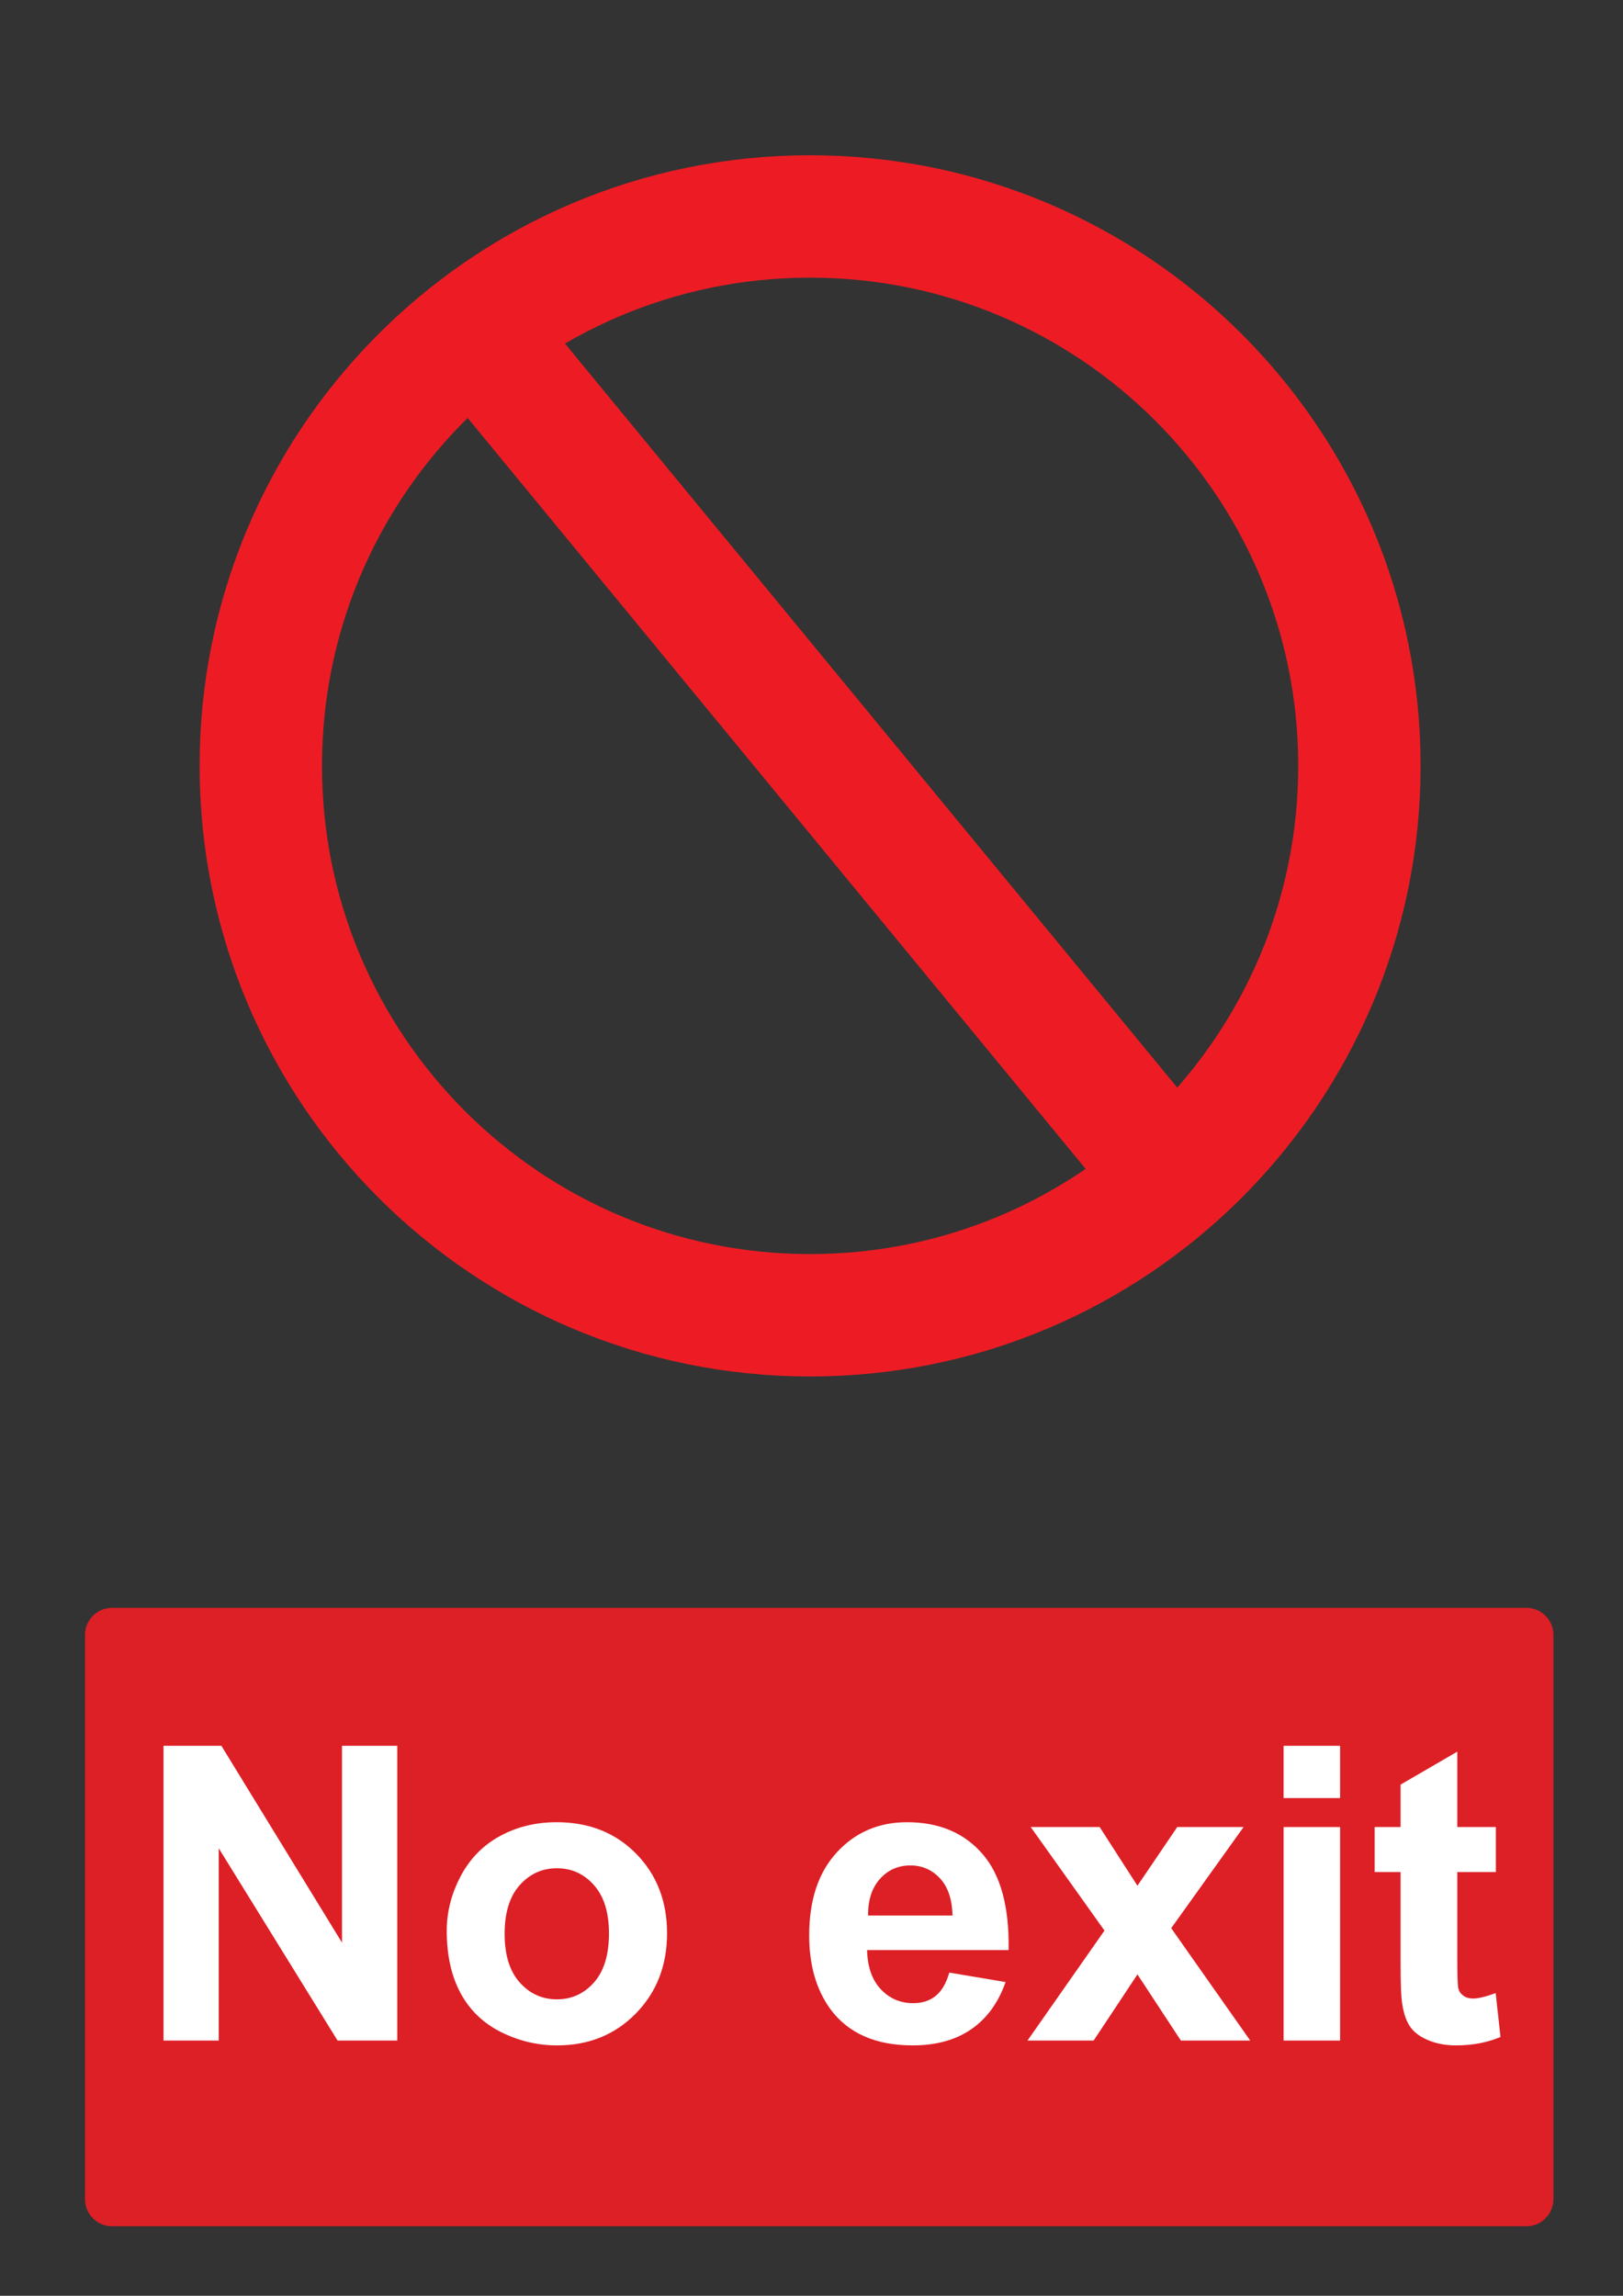 <?xml version="1.0" encoding="utf-8"?>
<!-- Generator: Adobe Illustrator 16.0.3, SVG Export Plug-In . SVG Version: 6.00 Build 0)  -->
<!DOCTYPE svg PUBLIC "-//W3C//DTD SVG 1.1 Tiny//EN" "http://www.w3.org/Graphics/SVG/1.1/DTD/svg11-tiny.dtd">
<svg version="1.1" baseProfile="tiny" id="Layer_1" xmlns="http://www.w3.org/2000/svg" xmlns:xlink="http://www.w3.org/1999/xlink"
	 x="0px" y="0px" width="595.279px" height="841.89px" viewBox="0 0 595.279 841.89" xml:space="preserve">
<rect x="0" y="0" width="595.279" height="841.89" fill="#333333" stroke="none"/>
<path fill="none" stroke="#ED1C24" stroke-width="44.884" d="M498.604,280.848c0,111.271-90.203,201.476-201.474,201.476
	c-111.271,0-201.475-90.205-201.475-201.476c0-54.93,21.983-104.726,57.632-141.07C189.85,102.5,240.79,79.374,297.13,79.374
	C408.401,79.374,498.604,169.577,498.604,280.848"/>
<line fill="none" stroke="#ED1C24" stroke-width="44.884" x1="174.827" y1="121.962" x2="423.803" y2="424.447"/>
<path fill="#DD1F26" d="M41.1,589.611h518.74c5.479,0,9.92,4.439,9.92,9.92v206.93c0,5.479-4.439,9.92-9.92,9.92H41.1
	c-5.479,0-9.92-4.439-9.92-9.92v-206.93C31.18,594.05,35.62,589.611,41.1,589.611"/>
<g>
	<path fill="#FFFFFF" d="M59.967,748.291V640.203h21.234l44.237,72.182v-72.182h20.276v108.088h-21.898l-43.574-70.486v70.486
		H59.967z"/>
	<path fill="#FFFFFF" d="M163.853,708.035c0-6.881,1.696-13.541,5.087-19.982c3.393-6.438,8.196-11.354,14.415-14.746
		c6.217-3.391,13.161-5.086,20.829-5.086c11.845,0,21.554,3.848,29.124,11.539c7.569,7.693,11.354,17.412,11.354,29.16
		c0,11.846-3.822,21.664-11.466,29.455s-17.266,11.688-28.865,11.688c-7.178,0-14.021-1.623-20.534-4.867
		c-6.514-3.244-11.465-8-14.857-14.268C165.549,724.66,163.853,717.029,163.853,708.035z M185.087,709.14
		c0,7.768,1.843,13.713,5.53,17.842c3.687,4.129,8.231,6.193,13.64,6.193c5.407,0,9.94-2.064,13.604-6.193
		c3.661-4.129,5.493-10.125,5.493-17.99c0-7.668-1.832-13.566-5.493-17.695c-3.662-4.129-8.196-6.191-13.604-6.191
		c-5.408,0-9.954,2.063-13.64,6.191C186.931,695.425,185.087,701.375,185.087,709.14z"/>
	<path fill="#FFFFFF" d="M348.18,723.371l20.645,3.465c-2.653,7.57-6.846,13.334-12.571,17.289
		c-5.728,3.957-12.892,5.936-21.492,5.936c-13.615,0-23.691-4.447-30.229-13.346c-5.162-7.125-7.741-16.121-7.741-26.982
		c0-12.979,3.391-23.141,10.174-30.488c6.782-7.35,15.36-11.023,25.731-11.023c11.65,0,20.842,3.848,27.576,11.539
		c6.732,7.693,9.953,19.479,9.658,35.355h-51.906c0.146,6.145,1.818,10.924,5.014,14.34c3.195,3.418,7.177,5.125,11.943,5.125
		c3.244,0,5.973-0.885,8.186-2.654C345.377,730.154,347.049,727.302,348.18,723.371z M349.359,702.429
		c-0.147-5.996-1.697-10.555-4.646-13.676c-2.949-3.121-6.537-4.682-10.765-4.682c-4.522,0-8.258,1.645-11.207,4.938
		c-2.948,3.295-4.399,7.768-4.35,13.42H349.359L349.359,702.429z"/>
	<path fill="#FFFFFF" d="M376.86,748.291l28.238-40.33l-27.06-37.971h25.289l13.861,21.527l14.6-21.527h24.33l-26.543,37.086
		l28.978,41.215h-25.438l-15.926-24.258l-16.072,24.258H376.86z"/>
	<path fill="#FFFFFF" d="M470.793,659.373v-19.17h20.719v19.17H470.793z M470.793,748.291V669.99h20.719v78.301H470.793z"/>
	<path fill="#FFFFFF" d="M548.652,669.99v16.516h-14.156v31.557c0,6.391,0.136,10.113,0.405,11.17
		c0.271,1.059,0.885,1.93,1.844,2.617c0.958,0.689,2.125,1.031,3.502,1.031c1.917,0,4.693-0.662,8.332-1.99l1.771,16.074
		c-4.818,2.064-10.274,3.096-16.369,3.096c-3.735,0-7.103-0.627-10.101-1.879c-2.999-1.254-5.198-2.877-6.6-4.865
		c-1.4-1.992-2.372-4.684-2.912-8.074c-0.442-2.408-0.664-7.273-0.664-14.6v-34.137h-9.512V669.99h9.512v-15.559l20.792-12.092
		v27.648h14.156V669.99z"/>
</g>
</svg>
